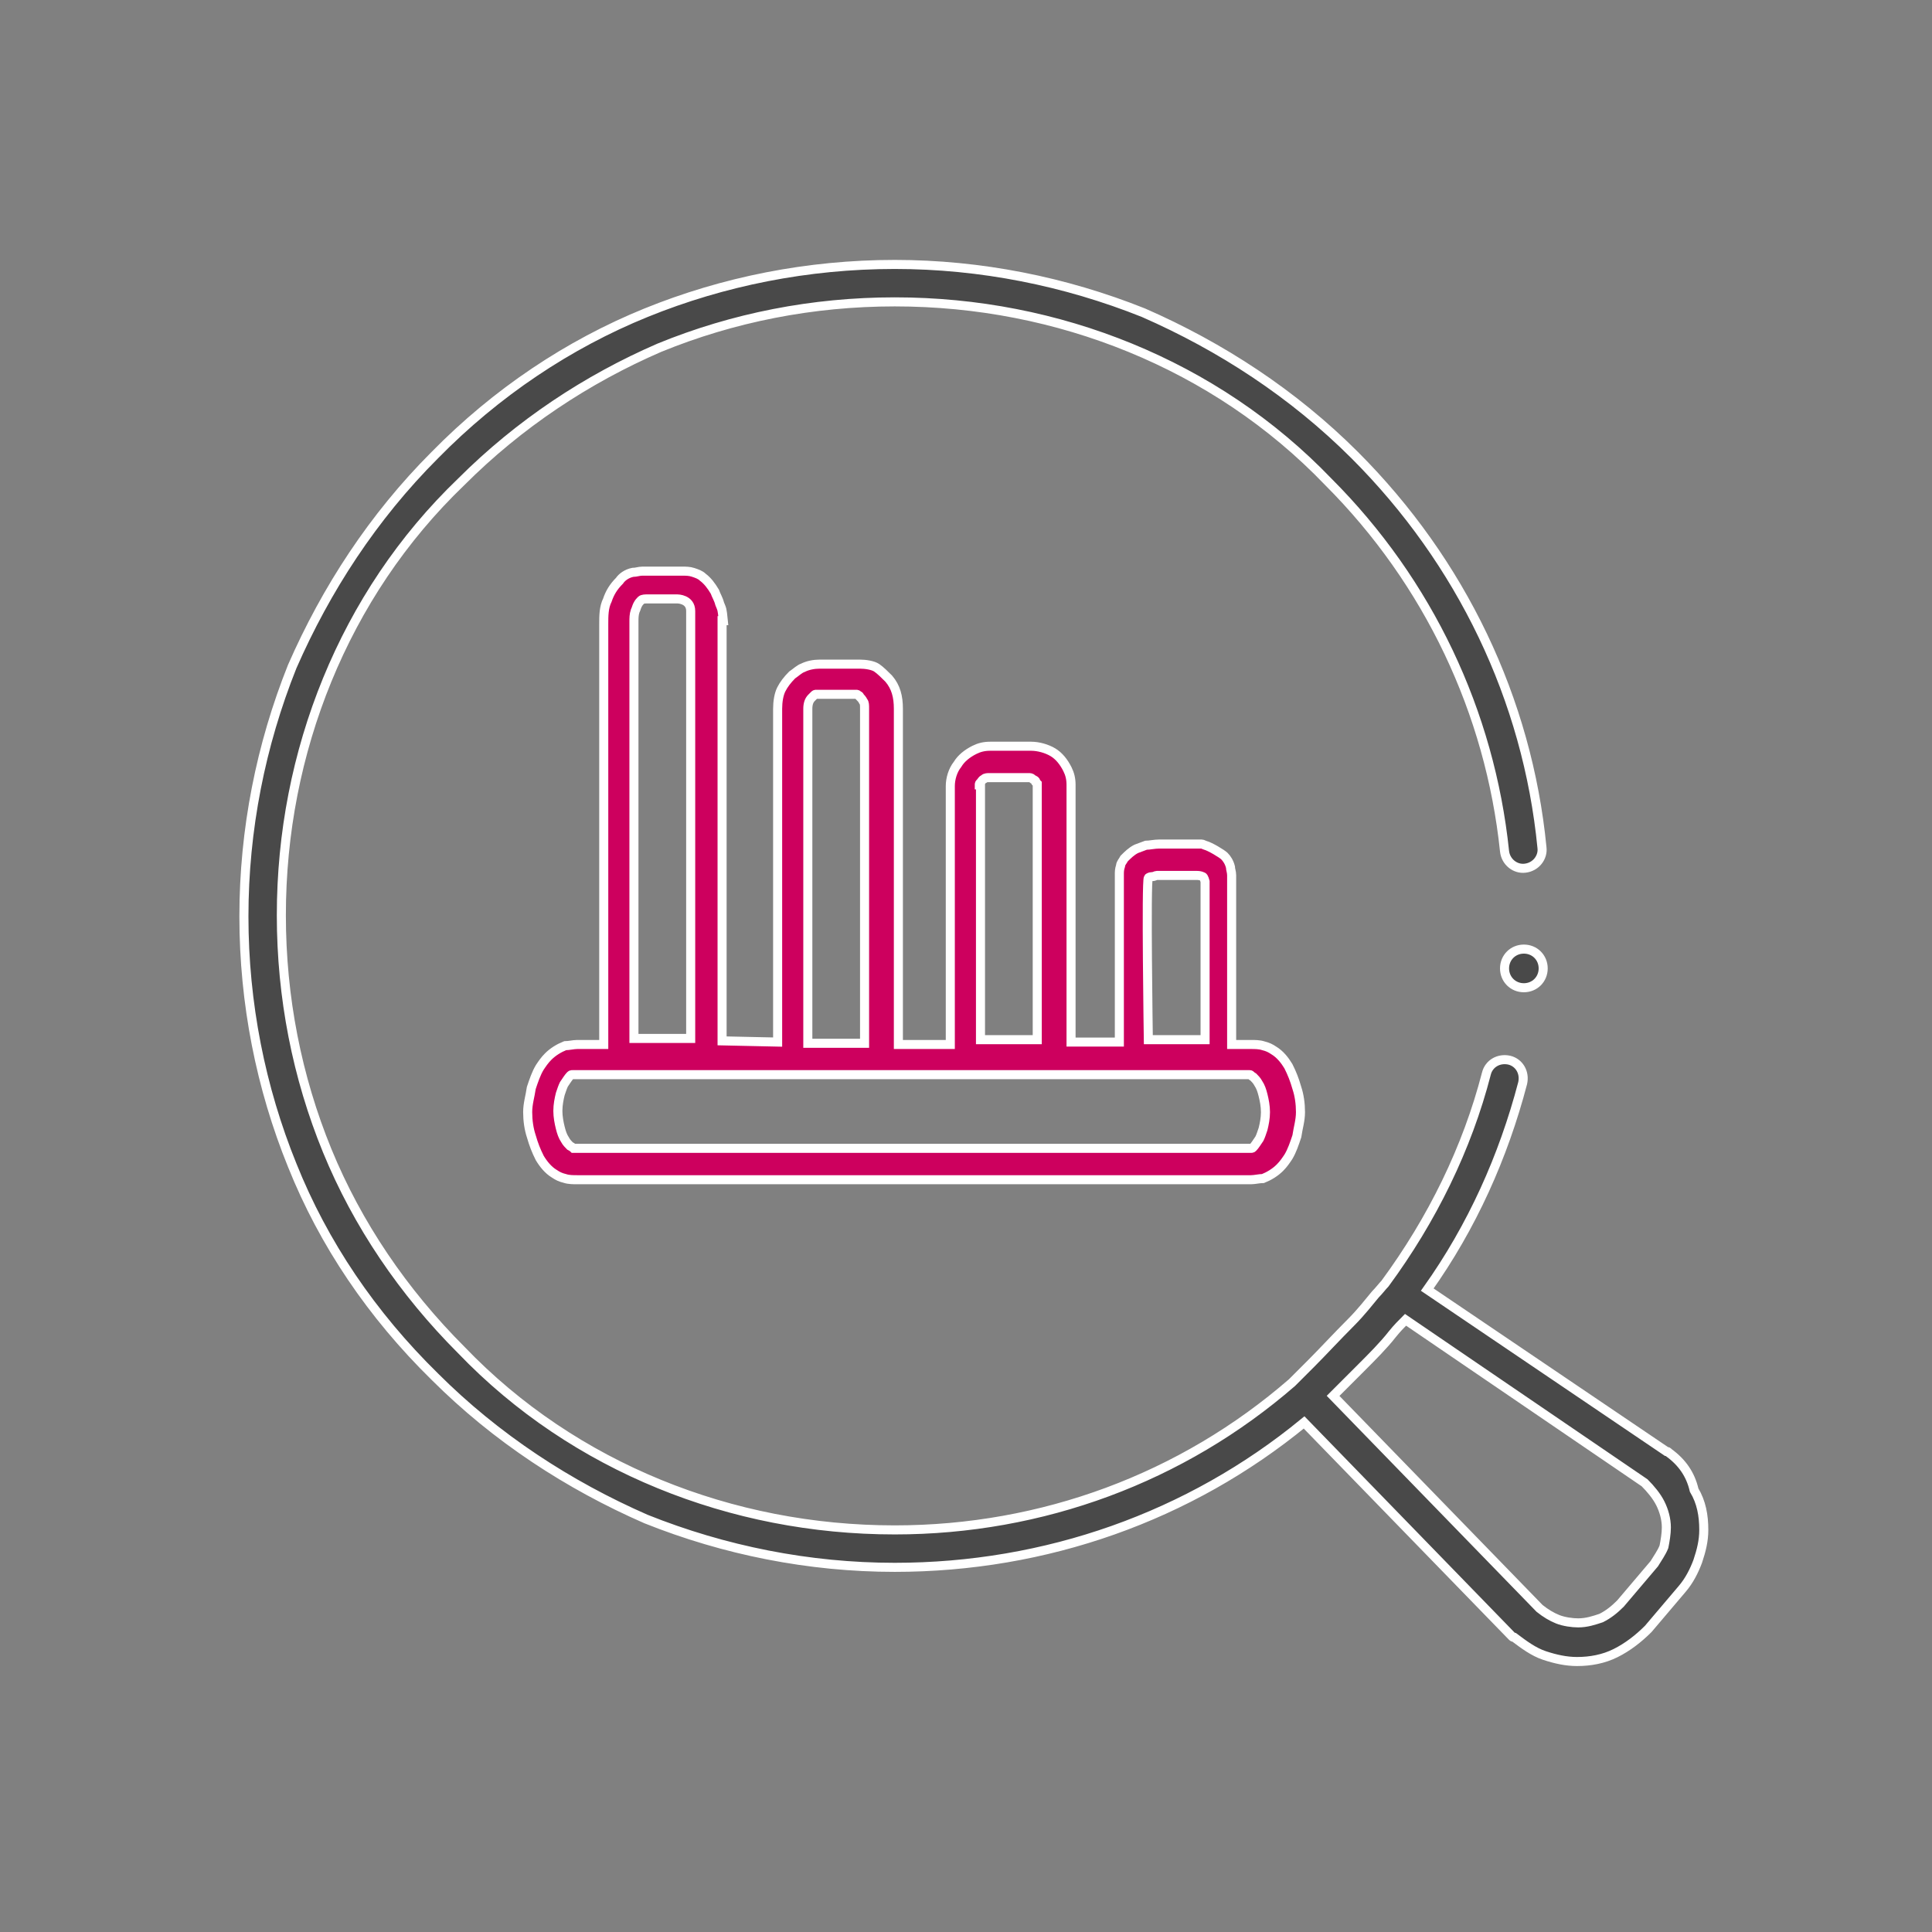 <?xml version="1.0" encoding="utf-8"?>
<!-- Generator: Adobe Illustrator 26.2.0, SVG Export Plug-In . SVG Version: 6.00 Build 0)  -->
<svg version="1.1" id="Layer_1" xmlns="http://www.w3.org/2000/svg" xmlns:xlink="http://www.w3.org/1999/xlink" x="0px" y="0px"
	 viewBox="0 0 160 160" style="enable-background:new 0 0 160 160;" xml:space="preserve">
<rect x="0" y="0" width="160" height="160" fill="#808080" stroke="none"/>
<style type="text/css">
	.st0{fill:#494949;stroke:#FFFFFF;stroke-width:0.75;stroke-miterlimit:10;}
	.st1{fill:#CD005E;stroke:#FFFFFF;stroke-width:0.75;stroke-miterlimit:10;}
</style>
<path class="st0" d="M137.8,128.1c-0.2,0.5-0.5,0.9-0.8,1.4l-2.8,3.3c-0.5,0.5-1,0.9-1.6,1.2c-0.6,0.2-1.2,0.4-1.9,0.4
	c-0.5,0-1.2-0.1-1.7-0.3s-1-0.5-1.5-0.9l-17.1-17.6c0.6-0.6,1.4-1.4,2.3-2.3s1.9-1.9,2.6-2.8c0.4-0.5,0.8-0.9,1.1-1.2l19.8,13.5
	c0.5,0.5,1,1.1,1.3,1.7s0.5,1.3,0.5,2C138,127,137.9,127.6,137.8,128.1L137.8,128.1z M138.2,120.3c-0.1-0.1-0.1-0.1-0.2-0.1
	l-19.8-13.4c3.7-5.2,6.3-11,7.9-17.1c0.2-0.9-0.3-1.7-1.1-1.9c-0.9-0.2-1.7,0.3-1.9,1.1c-1.6,6.2-4.5,12.1-8.4,17.4l0,0l0,0
	c-0.2,0.2-0.5,0.6-0.8,0.9c-0.5,0.6-1.2,1.5-2,2.3c-1.2,1.2-2.4,2.5-3.3,3.4c-0.5,0.5-0.9,0.9-1.2,1.2c-0.2,0.2-0.2,0.2-0.3,0.3
	l-0.1,0.1c-9.1,7.9-20.7,12.2-32.9,12.2c-6.8,0-13.4-1.3-19.5-3.8s-11.7-6.2-16.4-11.1c-4.8-4.8-8.6-10.4-11.1-16.5
	s-3.8-12.7-3.8-19.5s1.3-13.4,3.8-19.5s6.2-11.7,11.1-16.4c4.8-4.8,10.4-8.5,16.4-11.1c6.1-2.5,12.7-3.8,19.5-3.8s13.4,1.3,19.5,3.8
	S105.3,35,110,39.9c8.3,8.3,13.4,19.1,14.6,30.6c0.1,0.9,0.9,1.5,1.7,1.4c0.9-0.1,1.5-0.9,1.4-1.7l0,0c-1.2-12.3-6.7-23.7-15.5-32.5
	c-5.1-5.1-11.1-9-17.5-11.8c-6.5-2.6-13.5-4-20.6-4c-7.2,0-14.2,1.4-20.6,4S41.1,32.5,36,37.7c-5.1,5.1-9,11.1-11.8,17.5
	c-2.6,6.5-4,13.5-4,20.7c0,7.2,1.4,14.2,4,20.6c2.6,6.5,6.6,12.4,11.8,17.5c5.1,5.1,11.1,9,17.5,11.8c6.5,2.6,13.5,4,20.6,4
	c12.5,0,24.4-4.2,33.9-12l17.2,17.7c0.1,0.1,0.1,0.1,0.2,0.1c0.8,0.6,1.6,1.2,2.5,1.5c0.9,0.3,1.8,0.5,2.7,0.5
	c1.1,0,2.2-0.2,3.2-0.7s1.9-1.2,2.7-2l2.8-3.3c0.6-0.7,1-1.5,1.3-2.3c0.3-0.9,0.5-1.7,0.5-2.6c0-1.2-0.2-2.3-0.8-3.3
	C140,122.1,139.3,121.1,138.2,120.3L138.2,120.3z"/>
<path class="st1" d="M66.9,58.7c0-0.4,0.1-0.7,0.3-0.9c0.1-0.1,0.1-0.1,0.2-0.2c0.1-0.1,0.1-0.1,0.2-0.1h3.3c0.1,0,0.1,0,0.2,0.1
	c0.1,0,0.1,0.1,0.1,0.1c0.1,0.1,0.2,0.2,0.3,0.4c0.1,0.1,0.1,0.3,0.1,0.6v2.9v24.8h-4.7V58.7L66.9,58.7z M81.1,65
	c0-0.1,0-0.1,0.1-0.2s0.1-0.2,0.3-0.3c0.1-0.1,0.3-0.1,0.4-0.1h3.3c0.1,0,0.2,0,0.3,0.1c0.1,0.1,0.3,0.1,0.3,0.3
	c0.1,0.1,0.1,0.1,0.1,0.1c0,0.1,0,0.1,0,0.1v2.2v18.9h-4.7V65H81.1z M95.8,72.5h3.3c0.1,0,0.3,0,0.5,0.1c0.1,0,0.2,0.4,0.2,0.4l0,0
	v1v12.1h-4.7c0,0-0.2-13.2,0-13.4c0,0,0.1-0.1,0.3-0.1C95.6,72.6,95.7,72.5,95.8,72.5L95.8,72.5z M103.5,89c0.1,0,0.1,0.1,0.3,0.2
	c0.1,0.1,0.3,0.3,0.4,0.5l0,0c0.2,0.3,0.3,0.6,0.4,1s0.2,0.9,0.2,1.4s-0.1,1-0.2,1.4c-0.1,0.3-0.2,0.6-0.3,0.8
	c-0.2,0.3-0.4,0.6-0.5,0.7s-0.1,0.1-0.2,0.1s-0.1,0-0.1,0H47.6c-0.1,0-0.1,0-0.1,0s-0.1-0.1-0.3-0.2c-0.1-0.1-0.3-0.3-0.4-0.5
	c-0.2-0.3-0.3-0.6-0.4-1c-0.1-0.4-0.2-0.9-0.2-1.4s0.1-1,0.2-1.4c0.1-0.3,0.2-0.6,0.3-0.8c0.2-0.3,0.4-0.6,0.5-0.7s0.1-0.1,0.2-0.1
	c0.1,0,0.1,0,0.1,0h55.8C103.4,89,103.5,89,103.5,89L103.5,89z M52.5,51.5c0-0.3,0-0.6,0.1-0.9c0.1-0.2,0.1-0.3,0.2-0.5
	c0.1-0.2,0.2-0.3,0.3-0.4c0.1-0.1,0.4-0.1,0.4-0.1h0.2h2.4c0,0,1.1,0,1.1,1c0,0.3,0,0.4,0,0.6v1.3V86h-4.7V51.5L52.5,51.5z
	 M59.9,51.4c-0.1-1-0.1-0.9-0.3-1.4c-0.1-0.4-0.3-0.7-0.4-1c-0.3-0.5-0.6-0.9-1-1.2c-0.2-0.2-0.5-0.3-0.8-0.4
	c-0.3-0.1-0.6-0.1-0.9-0.1h-3.3c-0.3,0-0.5,0.1-0.8,0.1c-0.5,0.1-0.9,0.4-1.1,0.7c-0.5,0.5-0.8,1-1,1.6C50,50.3,50,51,50,51.7v34.8
	h-2.2c-0.3,0-0.7,0.1-1,0.1c-0.5,0.2-1,0.5-1.4,0.9c-0.3,0.3-0.5,0.6-0.7,0.9c-0.3,0.5-0.5,1.1-0.7,1.7c-0.1,0.7-0.3,1.3-0.3,2
	s0.1,1.4,0.3,2c0.2,0.7,0.4,1.2,0.7,1.8c0.3,0.5,0.7,1,1.2,1.3c0.3,0.2,0.5,0.3,0.9,0.4c0.3,0.1,0.7,0.1,1,0.1h55.8
	c0.3,0,0.7-0.1,1-0.1c0.5-0.2,1-0.5,1.4-0.9c0.3-0.3,0.5-0.6,0.7-0.9c0.3-0.5,0.5-1.1,0.7-1.7c0.1-0.7,0.3-1.3,0.3-2s-0.1-1.4-0.3-2
	c-0.2-0.7-0.4-1.2-0.7-1.8c-0.3-0.5-0.7-1-1.2-1.3c-0.3-0.2-0.5-0.3-0.9-0.4c-0.3-0.1-0.7-0.1-1-0.1H102V74v-1.5
	c0-0.3-0.1-0.5-0.1-0.7c-0.1-0.4-0.3-0.7-0.5-0.9c-0.2-0.2-1.2-0.8-1.6-0.9c-0.3-0.1-0.1-0.1-0.5-0.1H96c-0.4,0-0.8,0.1-1.1,0.1
	c-0.3,0.1-0.5,0.2-0.8,0.3c-0.4,0.2-0.7,0.5-1,0.8c-0.1,0.2-0.3,0.4-0.3,0.6c-0.1,0.3-0.1,0.5-0.1,0.7v13.9h-4v-19V65
	c0-0.5-0.1-0.9-0.3-1.3c-0.3-0.6-0.7-1.1-1.2-1.4c-0.5-0.3-1.2-0.5-1.8-0.5H82c-0.5,0-0.9,0.1-1.3,0.3c-0.6,0.3-1.1,0.7-1.4,1.2
	c-0.4,0.5-0.6,1.2-0.6,1.8v21.4h-4.3V62.8v-4.1c0-1-0.2-1.8-0.8-2.5c-0.3-0.3-0.7-0.7-1-0.9S71.7,55,71.2,55h-3.3
	c-0.5,0-1,0.1-1.4,0.3c-0.3,0.1-0.6,0.4-0.9,0.6c-0.4,0.4-0.7,0.8-0.9,1.2s-0.3,1-0.3,1.6v27.6l-4.6-0.1V55v-3.6H59.9z"/>
<path class="st0" d="M126.2,78.6c-0.9,0-1.6,0.7-1.6,1.6s0.7,1.6,1.6,1.6s1.6-0.7,1.6-1.6C127.8,79.3,127.1,78.6,126.2,78.6
	L126.2,78.6z"/>
</svg>
